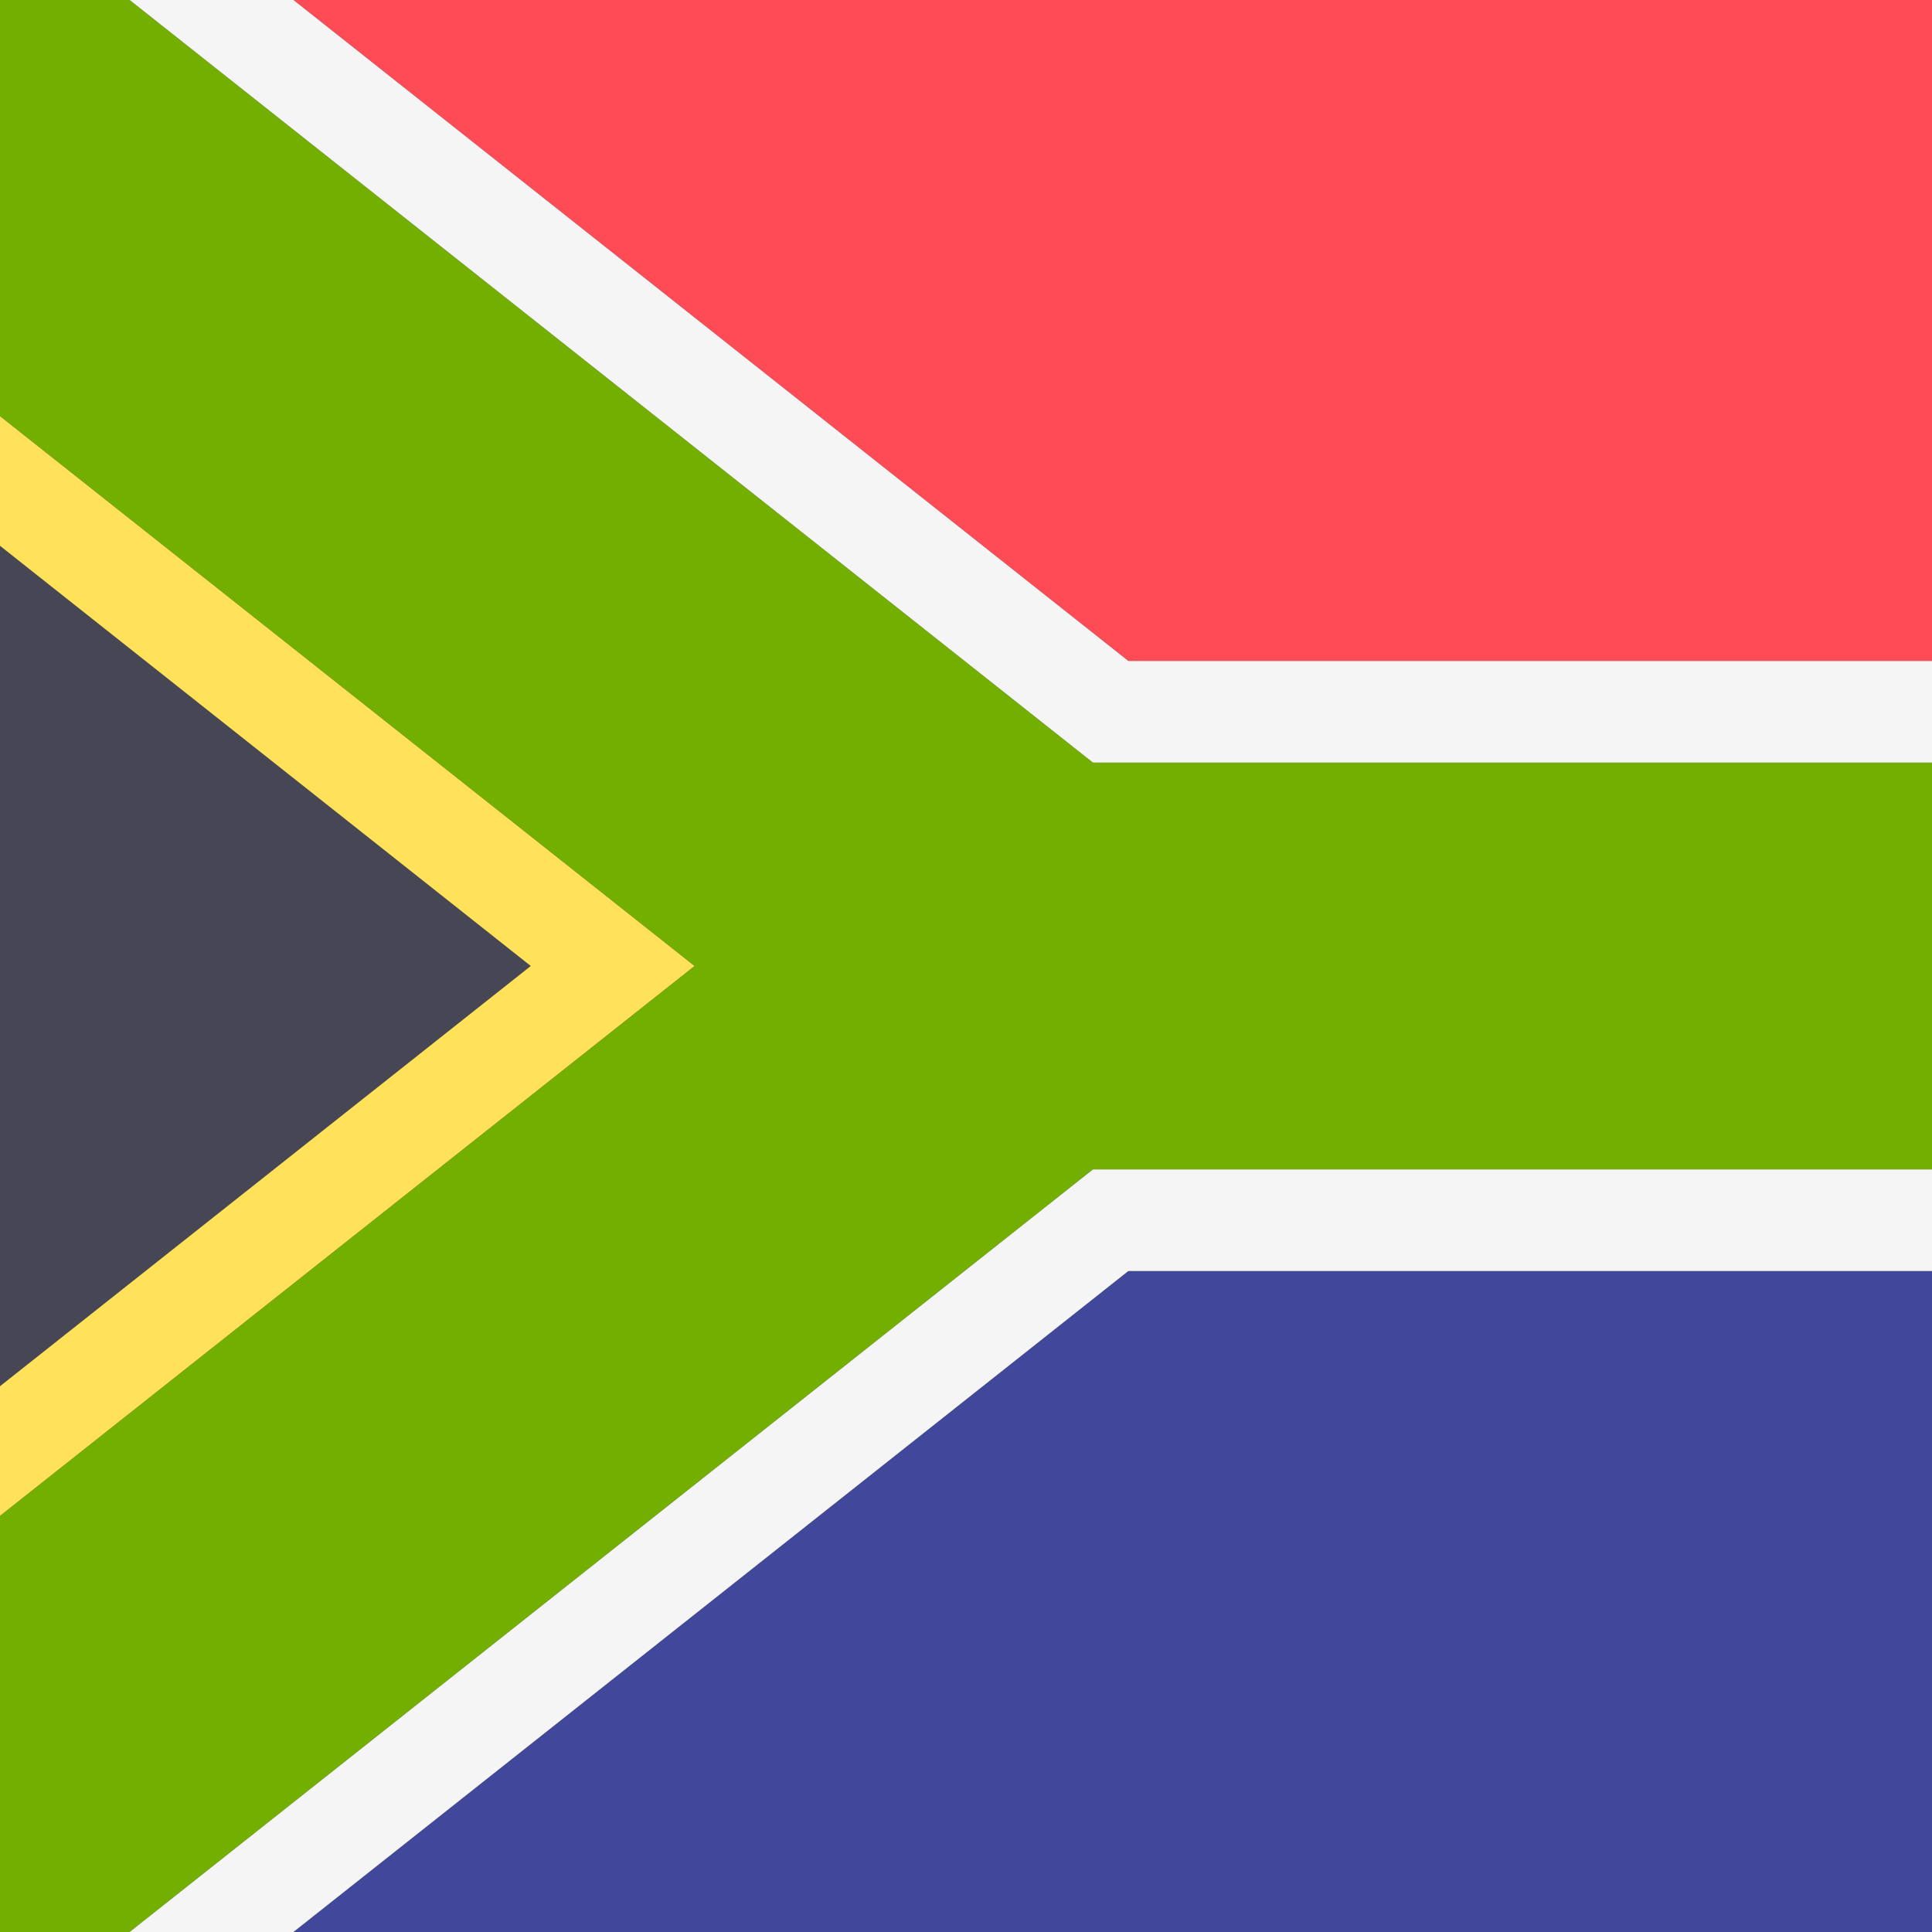<svg width="60" height="60" xmlns="http://www.w3.org/2000/svg"><rect width="100%" height="100%" fill="#333333" stroke="none"/><g fill="none"><path fill="#464655" d="M0 16.951V43.05L16.483 30z"/><path fill="#FF4B55" d="M60 20.526V0H9.114l25.928 20.526z"/><path fill="#41479B" d="M35.041 39.474 9.113 60H60V39.474z"/><path fill="#73AF00" d="M60 36.316V23.684H33.943L4.026 0H0v12.924L21.57 30 0 47.077V60h4.025l29.918-23.684z"/><path fill="#F5F5F5" d="M60 23.684v-3.158H35.042L9.114 0H4.026l29.917 23.684z"/><path fill="#FFE15A" d="M0 12.924v4.027L16.483 30 0 43.05v4.027L21.57 30z"/><path fill="#F5F5F5" d="M60 39.474v-3.158H33.943L4.025 60h5.088l25.928-20.526z"/></g></svg>